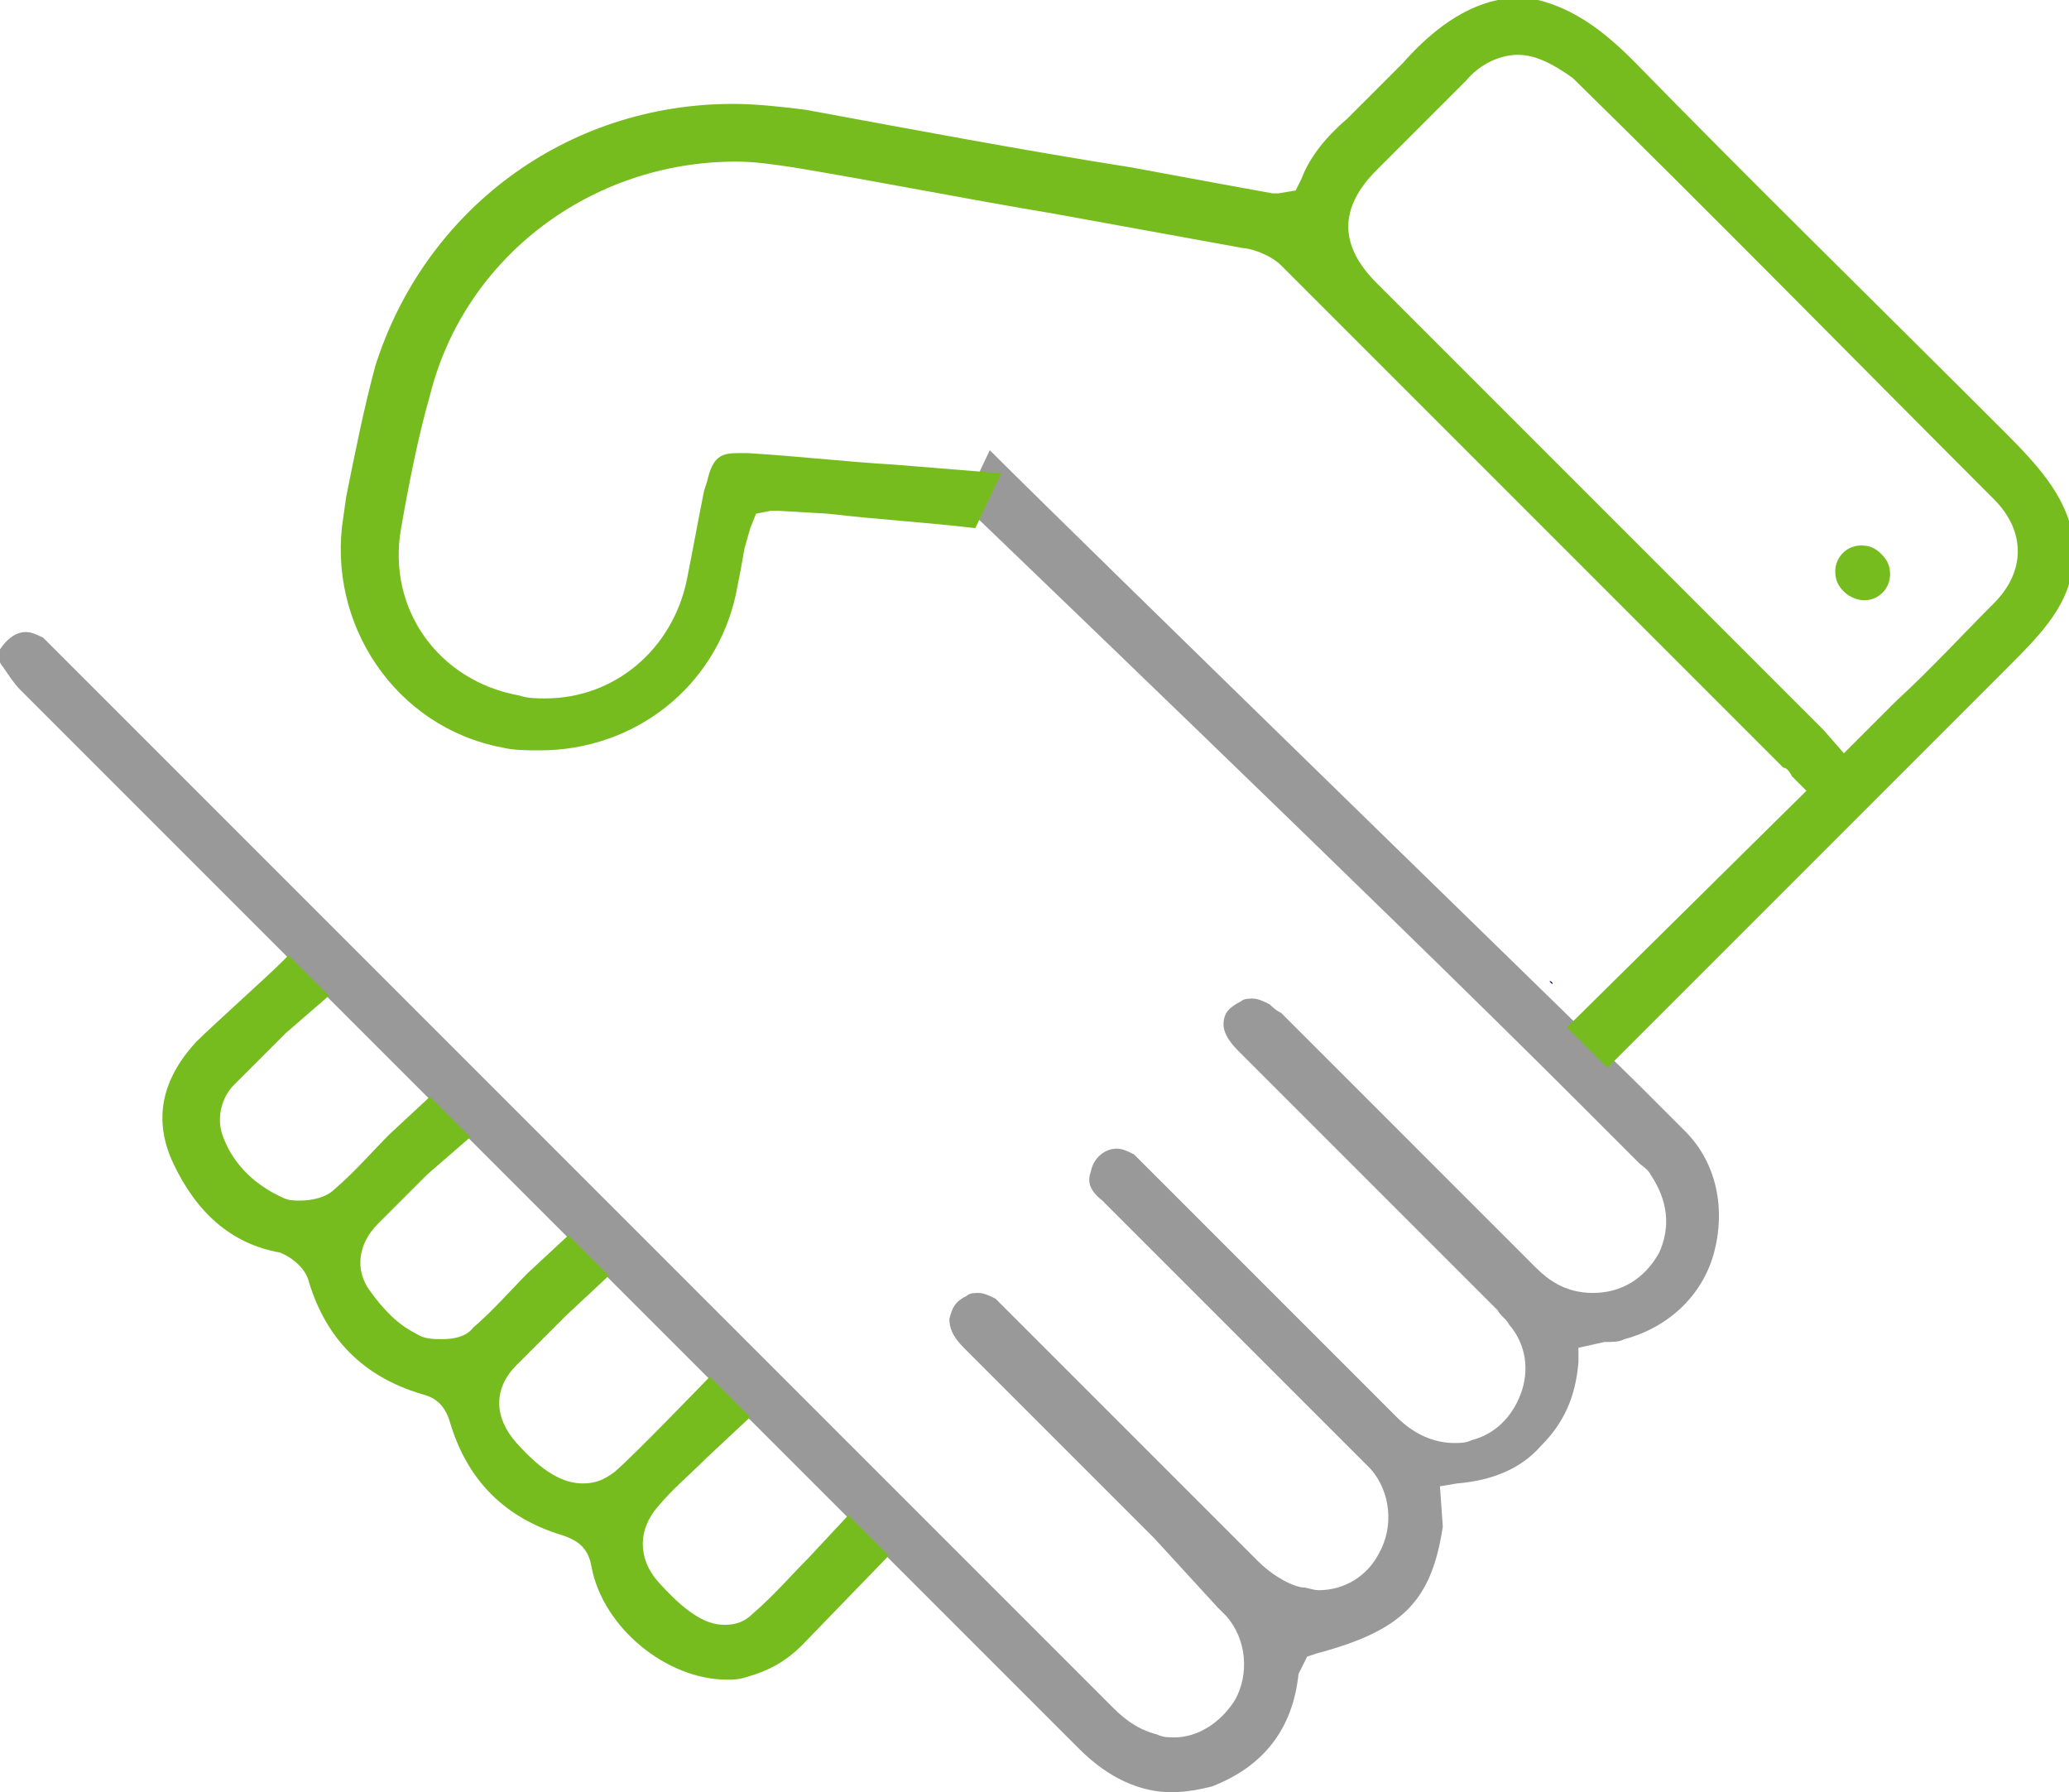 <?xml version="1.0" encoding="UTF-8"?> <!-- Generator: Adobe Illustrator 20.1.0, SVG Export Plug-In . SVG Version: 6.00 Build 0) --> <svg xmlns="http://www.w3.org/2000/svg" xmlns:xlink="http://www.w3.org/1999/xlink" id="Vrstva_1" x="0px" y="0px" viewBox="0 0 71.7 62.1" style="enable-background:new 0 0 71.7 62.1;" xml:space="preserve"> <style type="text/css"> .st0{fill:none;} .st1{fill:#999999;} .st2{fill:#77BC1F;} .st3{fill:#0010B9;} </style> <g> <path class="st0" d="M54.2,34.7C54.2,34.6,54.2,34.6,54.2,34.7l-0.3-0.5C54,34.3,54.1,34.5,54.2,34.7z"></path> <path class="st0" d="M54.2,34.7C54.2,34.6,54.2,34.6,54.2,34.7l-0.3-0.5C54,34.3,54.1,34.5,54.2,34.7z"></path> <path class="st1" d="M40.6,62.1c-1.1,0-2.2-0.5-3.2-1.5c-1.9-1.9-30-30-30-30c-2.2-2.2-4.5-4.5-6.7-6.7c-0.2-0.2-0.4-0.5-0.6-0.8 c-0.1-0.1-0.1-0.2-0.2-0.3v0l0,0c0-0.1,0.1-0.2,0.1-0.3c0.2-0.3,0.5-0.6,0.9-0.6c0.2,0,0.4,0.1,0.6,0.2c0.1,0.1,0.2,0.2,0.3,0.3 c0,0,26.8,26.8,36.7,36.7c0.3,0.3,0.8,0.8,1.6,1c0.2,0.1,0.4,0.1,0.6,0.1c0.8,0,1.6-0.5,2.1-1.3c0.5-0.9,0.4-2.1-0.3-2.9 c-0.1-0.1-0.2-0.2-0.3-0.3L40,53.3c-2.2-2.2-4.4-4.4-6.6-6.6c-0.4-0.4-0.5-0.7-0.5-1c0.1-0.4,0.2-0.6,0.6-0.8 c0.1-0.1,0.3-0.1,0.4-0.1c0.2,0,0.4,0.1,0.6,0.2c0.1,0.1,0.2,0.2,0.3,0.3l2,2c2.3,2.3,4.5,4.5,6.8,6.8c0.4,0.4,1,0.8,1.5,0.9 c0.2,0,0.4,0.1,0.6,0.1c0.9,0,1.7-0.5,2.1-1.3c0.5-0.9,0.4-2.1-0.3-2.9c-0.3-0.3-0.6-0.6-0.9-0.9c0,0-6.2-6.2-8.4-8.4 c-0.5-0.4-0.5-0.7-0.4-1c0.1-0.5,0.5-0.8,0.9-0.8c0.2,0,0.4,0.1,0.6,0.2c0.1,0.1,0.2,0.2,0.3,0.3l2.1,2.1c2.2,2.2,4.5,4.5,6.7,6.7 c0.6,0.6,1.3,0.9,2,0.9c0.2,0,0.4,0,0.6-0.1c0.8-0.2,1.4-0.8,1.7-1.6c0.3-0.8,0.2-1.7-0.4-2.4c-0.1-0.2-0.3-0.3-0.4-0.5l-1.4-1.4 c-2.5-2.5-5-5-7.6-7.6c-0.4-0.4-0.5-0.7-0.5-0.9c0-0.4,0.2-0.6,0.6-0.8c0.1-0.1,0.3-0.1,0.4-0.1c0.2,0,0.4,0.1,0.6,0.2 c0.1,0.1,0.2,0.2,0.4,0.3c0,0,6.2,6.2,8.8,8.8c0.4,0.4,1,0.9,2,0.9c1,0,1.8-0.5,2.3-1.4c0.4-0.9,0.3-1.8-0.3-2.7 c-0.1-0.2-0.3-0.3-0.4-0.4l-2.2-2.2c-6.6-6.6-21.1-20.5-21.2-20.6l0.9-1.9c3.2,3.2,21.4,20.9,22.5,22c0.6,0.6,1.1,1.1,1.6,1.6 c1.1,1.1,1.4,2.7,1,4.2c-0.4,1.5-1.6,2.6-3.1,3c-0.2,0.1-0.4,0.1-0.7,0.1l-0.9,0.2l0,0.5c-0.1,1.2-0.5,2.1-1.3,2.9 c-0.7,0.8-1.7,1.2-2.9,1.3l-0.6,0.1L50,52.9c-0.4,2.6-1.4,3.6-4.4,4.4l-0.3,0.1l-0.2,0.4l-0.1,0.2c-0.2,1.9-1.2,3.2-3,3.9 C41.6,62,41.1,62.1,40.6,62.1z"></path> <path class="st2" d="M25.2,58.2c-2.1,0-4.3-1.8-4.7-3.9c-0.1-0.6-0.4-0.9-1-1.1c-2-0.6-3.3-1.9-3.9-3.9c-0.2-0.7-0.6-0.9-1-1 c-2-0.6-3.3-1.9-3.9-3.9c-0.1-0.4-0.5-0.8-1-1C8,43.1,6.8,42,6,40.3c-0.7-1.5-0.4-2.9,0.8-4.2c0.6-0.6,2.4-2.2,3-2.8l0.2-0.2 l1.4,1.4l-1.5,1.3c-0.6,0.6-1.2,1.2-1.8,1.8c-0.4,0.4-0.6,1.1-0.4,1.7c0.3,0.9,1,1.7,2.1,2.2c0.2,0.1,0.4,0.1,0.6,0.1 c0.4,0,0.9-0.1,1.2-0.4c0.7-0.6,1.3-1.3,1.9-1.9l1.4-1.3l1.4,1.4l-1.5,1.3c-0.6,0.6-1.2,1.2-1.7,1.7c-0.7,0.7-0.8,1.6-0.3,2.3 c0.5,0.7,1,1.2,1.6,1.5c0.3,0.2,0.6,0.2,0.9,0.2c0.2,0,0.8,0,1.1-0.4c0.7-0.6,1.3-1.3,1.9-1.9l1.4-1.3l1.4,1.4l-1.5,1.4 c-0.6,0.6-1.1,1.1-1.7,1.7c-0.8,0.8-0.8,1.8,0,2.7c0.9,1,1.6,1.4,2.3,1.4c0.4,0,0.7-0.1,1.1-0.4c0.7-0.6,3.2-3.2,3.3-3.3l1.4,1.4 l-1.5,1.4c-0.6,0.6-1.2,1.1-1.7,1.7c-0.7,0.8-0.7,1.8,0,2.6c0.9,1,1.6,1.5,2.3,1.5c0.4,0,0.7-0.1,1-0.4c0.7-0.6,1.3-1.3,1.9-1.9 c0.1-0.1,1.3-1.4,1.4-1.5l1.4,1.4L27.8,57c-0.6,0.6-1.2,0.9-1.9,1.1C25.6,58.2,25.4,58.2,25.2,58.2L25.2,58.2z"></path> <path class="st3" d="M53.7,34l0.1,0.1c0,0,0,0,0,0C53.8,34.1,53.8,34,53.7,34z"></path> <path class="st3" d="M53.7,34l0.1,0.1c0,0,0,0,0,0C53.8,34.1,53.8,34,53.7,34z"></path> <path class="st2" d="M54.3,35.6l8.3-8.2l-0.5-0.5c-0.1-0.2-0.2-0.3-0.3-0.3l-1.8-1.8c-5.2-5.2-10.4-10.4-15.6-15.6 c-0.4-0.4-1.1-0.6-1.3-0.6c-2.2-0.4-4.4-0.8-6.6-1.2c-3-0.5-6-1.1-9-1.6c-0.7-0.1-1.3-0.2-2-0.2c-5,0-9.4,3.3-10.6,8.1 c-0.4,1.4-0.7,2.9-1,4.6c-0.5,2.8,1.3,5.3,4.1,5.8c0.3,0.1,0.6,0.1,0.9,0.1c2.4,0,4.4-1.7,4.9-4.1c0.2-1,0.4-2.1,0.6-3.1l0.1-0.3 c0.2-0.9,0.5-1,1.1-1c0.1,0,0.2,0,0.3,0c1.7,0.1,3.4,0.3,5.1,0.4l3.7,0.3l-0.9,1.9c-1.7-0.2-3.4-0.3-5.1-0.5L27,17.7 c0,0-0.1,0-0.1,0c-0.1,0-0.2,0-0.2,0l-0.5,0.1L26,18.3L25.8,19c-0.1,0.6-0.2,1.1-0.3,1.6c-0.7,3.2-3.5,5.4-6.8,5.4 c-0.4,0-0.9,0-1.3-0.1c-3.7-0.7-6.1-4.3-5.5-8l0.1-0.7c0.3-1.5,0.6-3,1-4.5c1.7-5.4,6.6-9.1,12.4-9.1c0.8,0,1.7,0.1,2.5,0.2 c3.8,0.7,7.5,1.4,11.3,2c1.6,0.3,4.9,0.9,4.9,0.9l0.2,0l0.6-0.1l0.2-0.4c0.3-0.8,0.9-1.5,1.6-2.1l0.8-0.8c0.4-0.4,0.7-0.7,1.1-1.1 c0.8-0.9,1.9-1.9,3.3-2.2h1.4c1.2,0.3,2.2,1,3.3,2.1c4.1,4.2,8.5,8.5,12.9,12.9c1.1,1.1,2,2.1,2.3,3.4v1.4 c-0.2,1.3-1.2,2.3-2.2,3.3c-2.8,2.8-5.5,5.5-8.3,8.3l-5.5,5.5c0,0,0,0-0.1,0.1L54.3,35.6z M52.6,1.9c-0.6,0-1.3,0.3-1.8,0.9 c-0.9,0.9-1.9,1.9-2.8,2.8l-0.3,0.3c-1.3,1.3-1.3,2.6,0,3.9L63,25.1c0.1,0.1,0.1,0.1,0.2,0.2l0.7,0.8l1.8-1.8 c1.2-1.1,2.3-2.3,3.4-3.4c1.1-1.1,1.1-2.5,0-3.6c-4.9-4.9-9.7-9.8-14.6-14.6C53.8,2.2,53.2,1.9,52.6,1.9z"></path> <path class="st2" d="M64.6,20.8c-0.2,0-0.5-0.1-0.7-0.3c-0.2-0.2-0.3-0.4-0.3-0.7c0-0.5,0.4-0.9,0.9-0.9c0.3,0,0.5,0.1,0.7,0.3 c0.2,0.2,0.3,0.4,0.3,0.7C65.5,20.4,65.1,20.8,64.6,20.8L64.6,20.8z"></path> </g> </svg> 